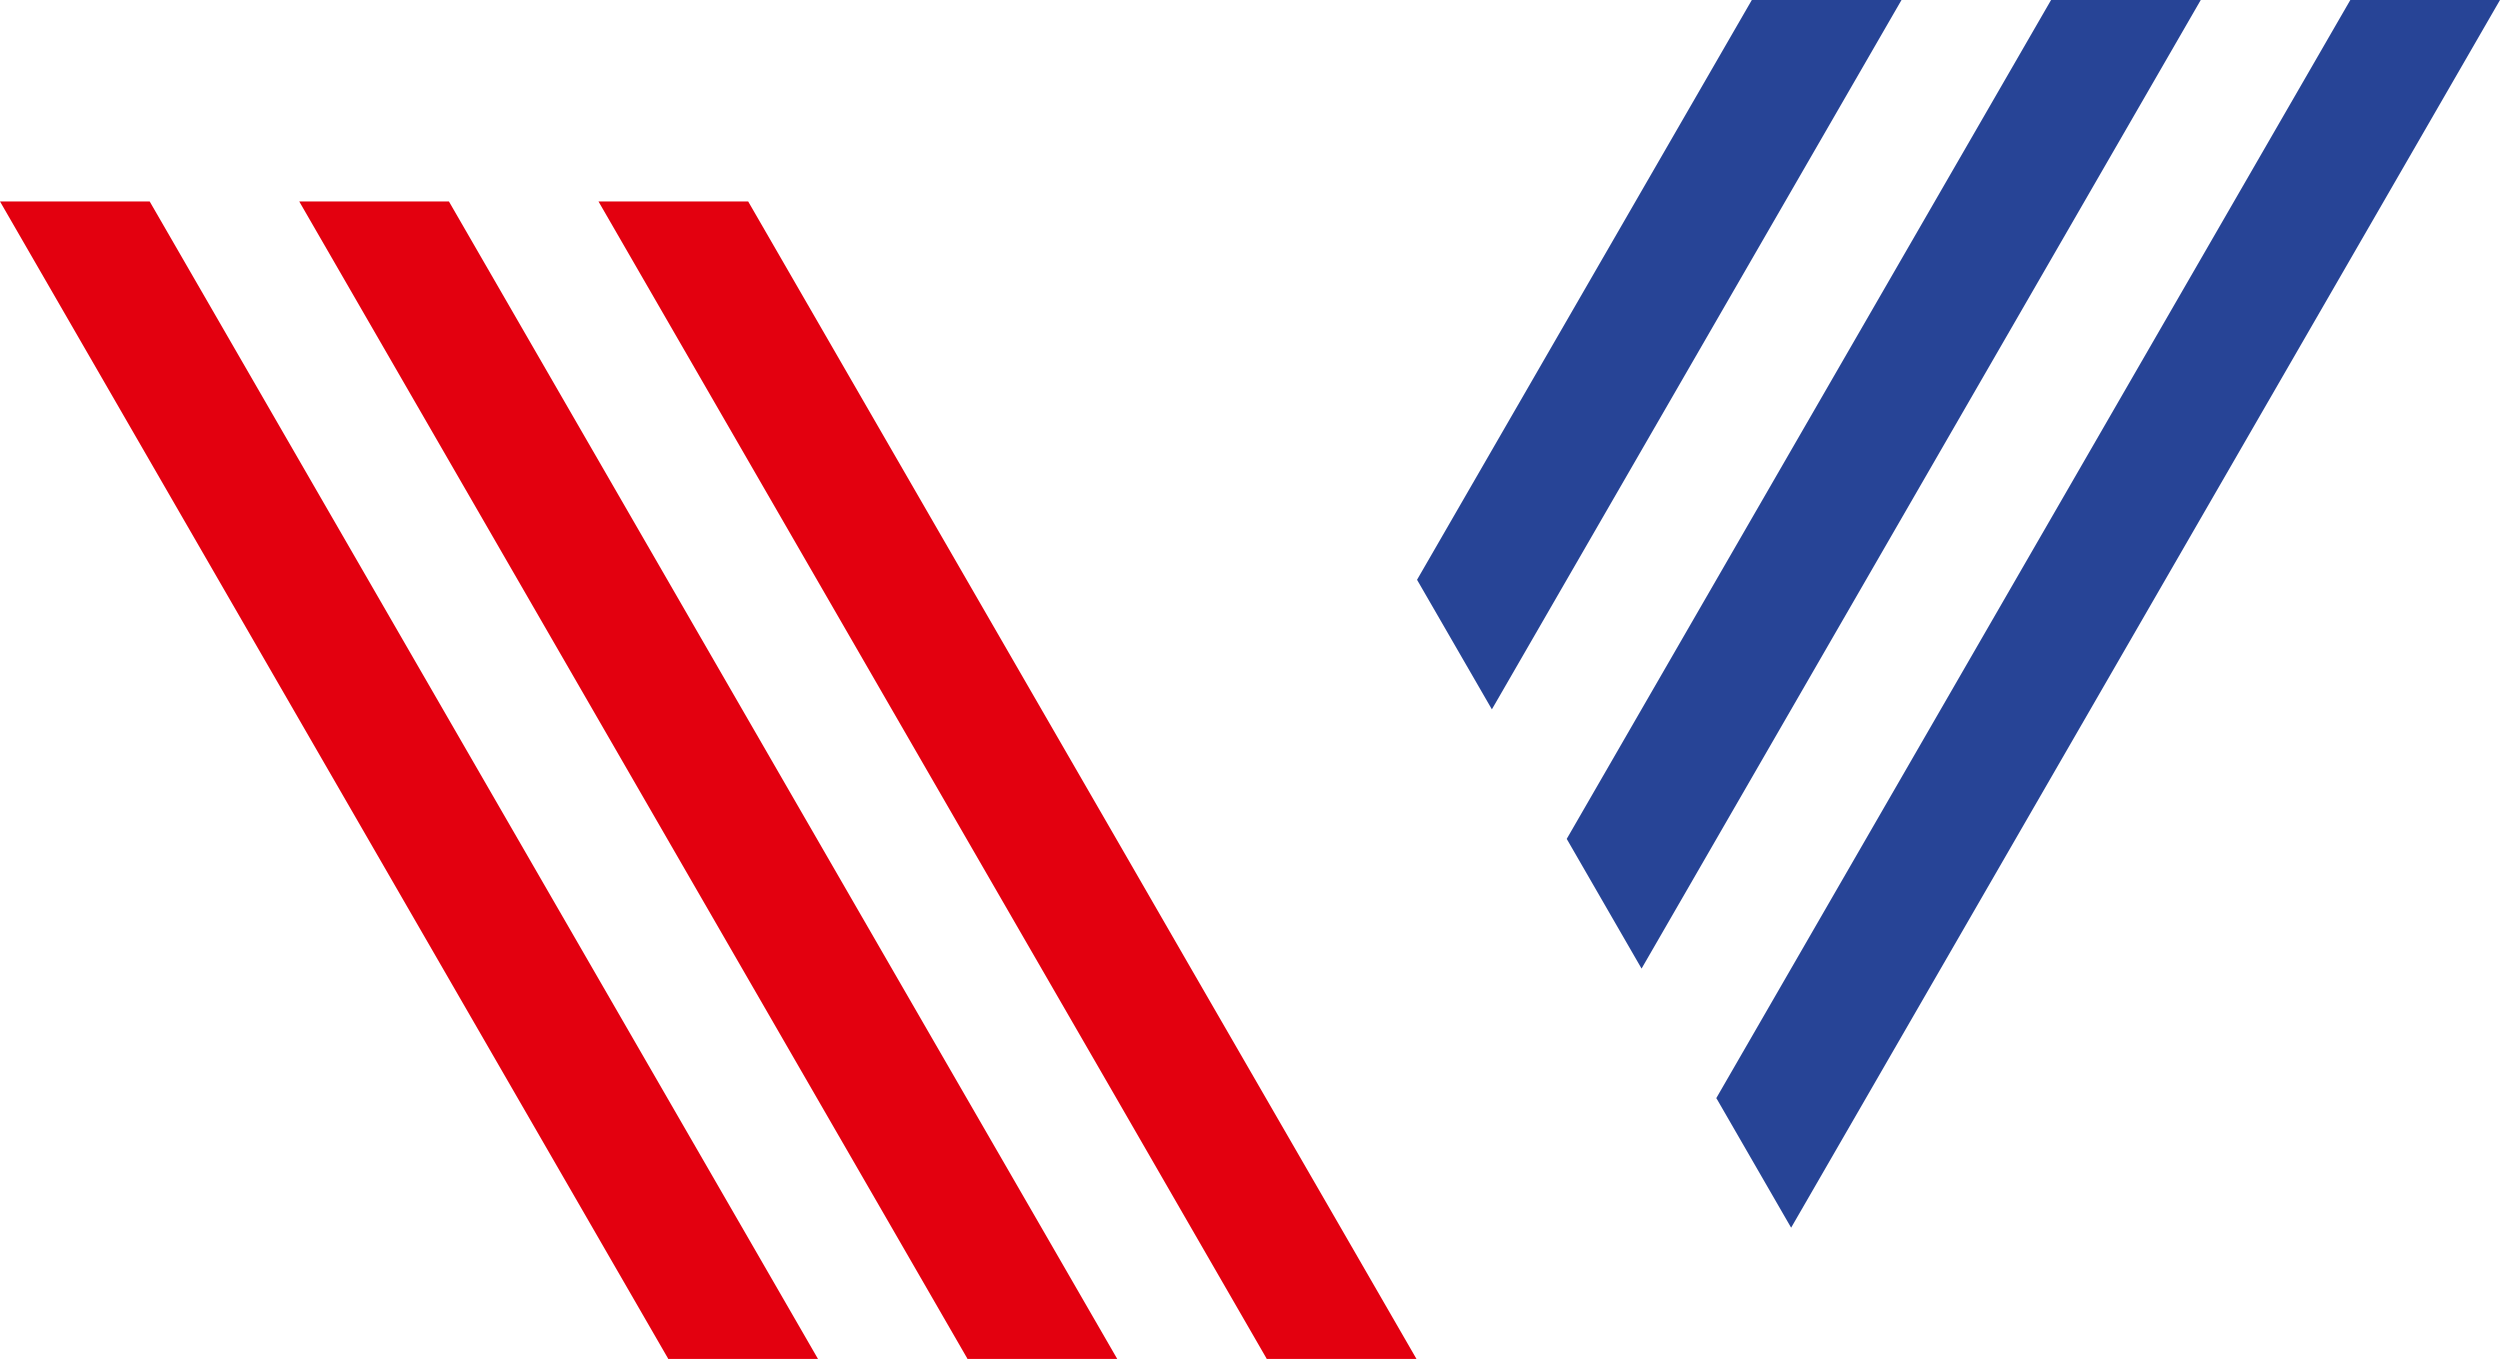<?xml version="1.0" encoding="UTF-8"?> <svg xmlns="http://www.w3.org/2000/svg" id="_Слой_1" data-name="Слой 1" viewBox="0 0 212.45 115.48"><defs><style> .cls-1 { fill: #e3000f; } .cls-2 { fill: #274496; } </style></defs><polygon class="cls-1" points="69.51 115.48 69.5 115.46 63.14 104.44 12.72 17.12 0 17.12 56.78 115.46 56.77 115.48 69.51 115.48"></polygon><polygon class="cls-1" points="120.37 115.48 120.36 115.46 114 104.44 107.64 93.43 101.28 82.42 94.93 71.41 88.57 60.4 63.58 17.12 50.86 17.12 82.21 71.41 88.57 82.42 94.93 93.43 101.28 104.44 107.64 115.46 107.63 115.48 120.37 115.48"></polygon><polygon class="cls-1" points="82.22 115.48 94.94 115.48 94.93 115.46 88.57 104.44 82.21 93.43 75.85 82.42 38.15 17.12 25.43 17.12 69.49 93.43 75.85 104.44 82.21 115.46 82.2 115.48 82.22 115.48"></polygon><polygon class="cls-2" points="126.78 60.28 161.59 0 148.87 0 120.42 49.27 120.49 49.39 126.78 60.28"></polygon><polygon class="cls-2" points="139.5 82.31 187.02 0 174.3 0 133.14 71.29 133.21 71.41 139.5 82.31"></polygon><polygon class="cls-2" points="199.73 0 145.85 93.32 145.92 93.43 152.21 104.33 212.45 0 199.73 0"></polygon></svg> 